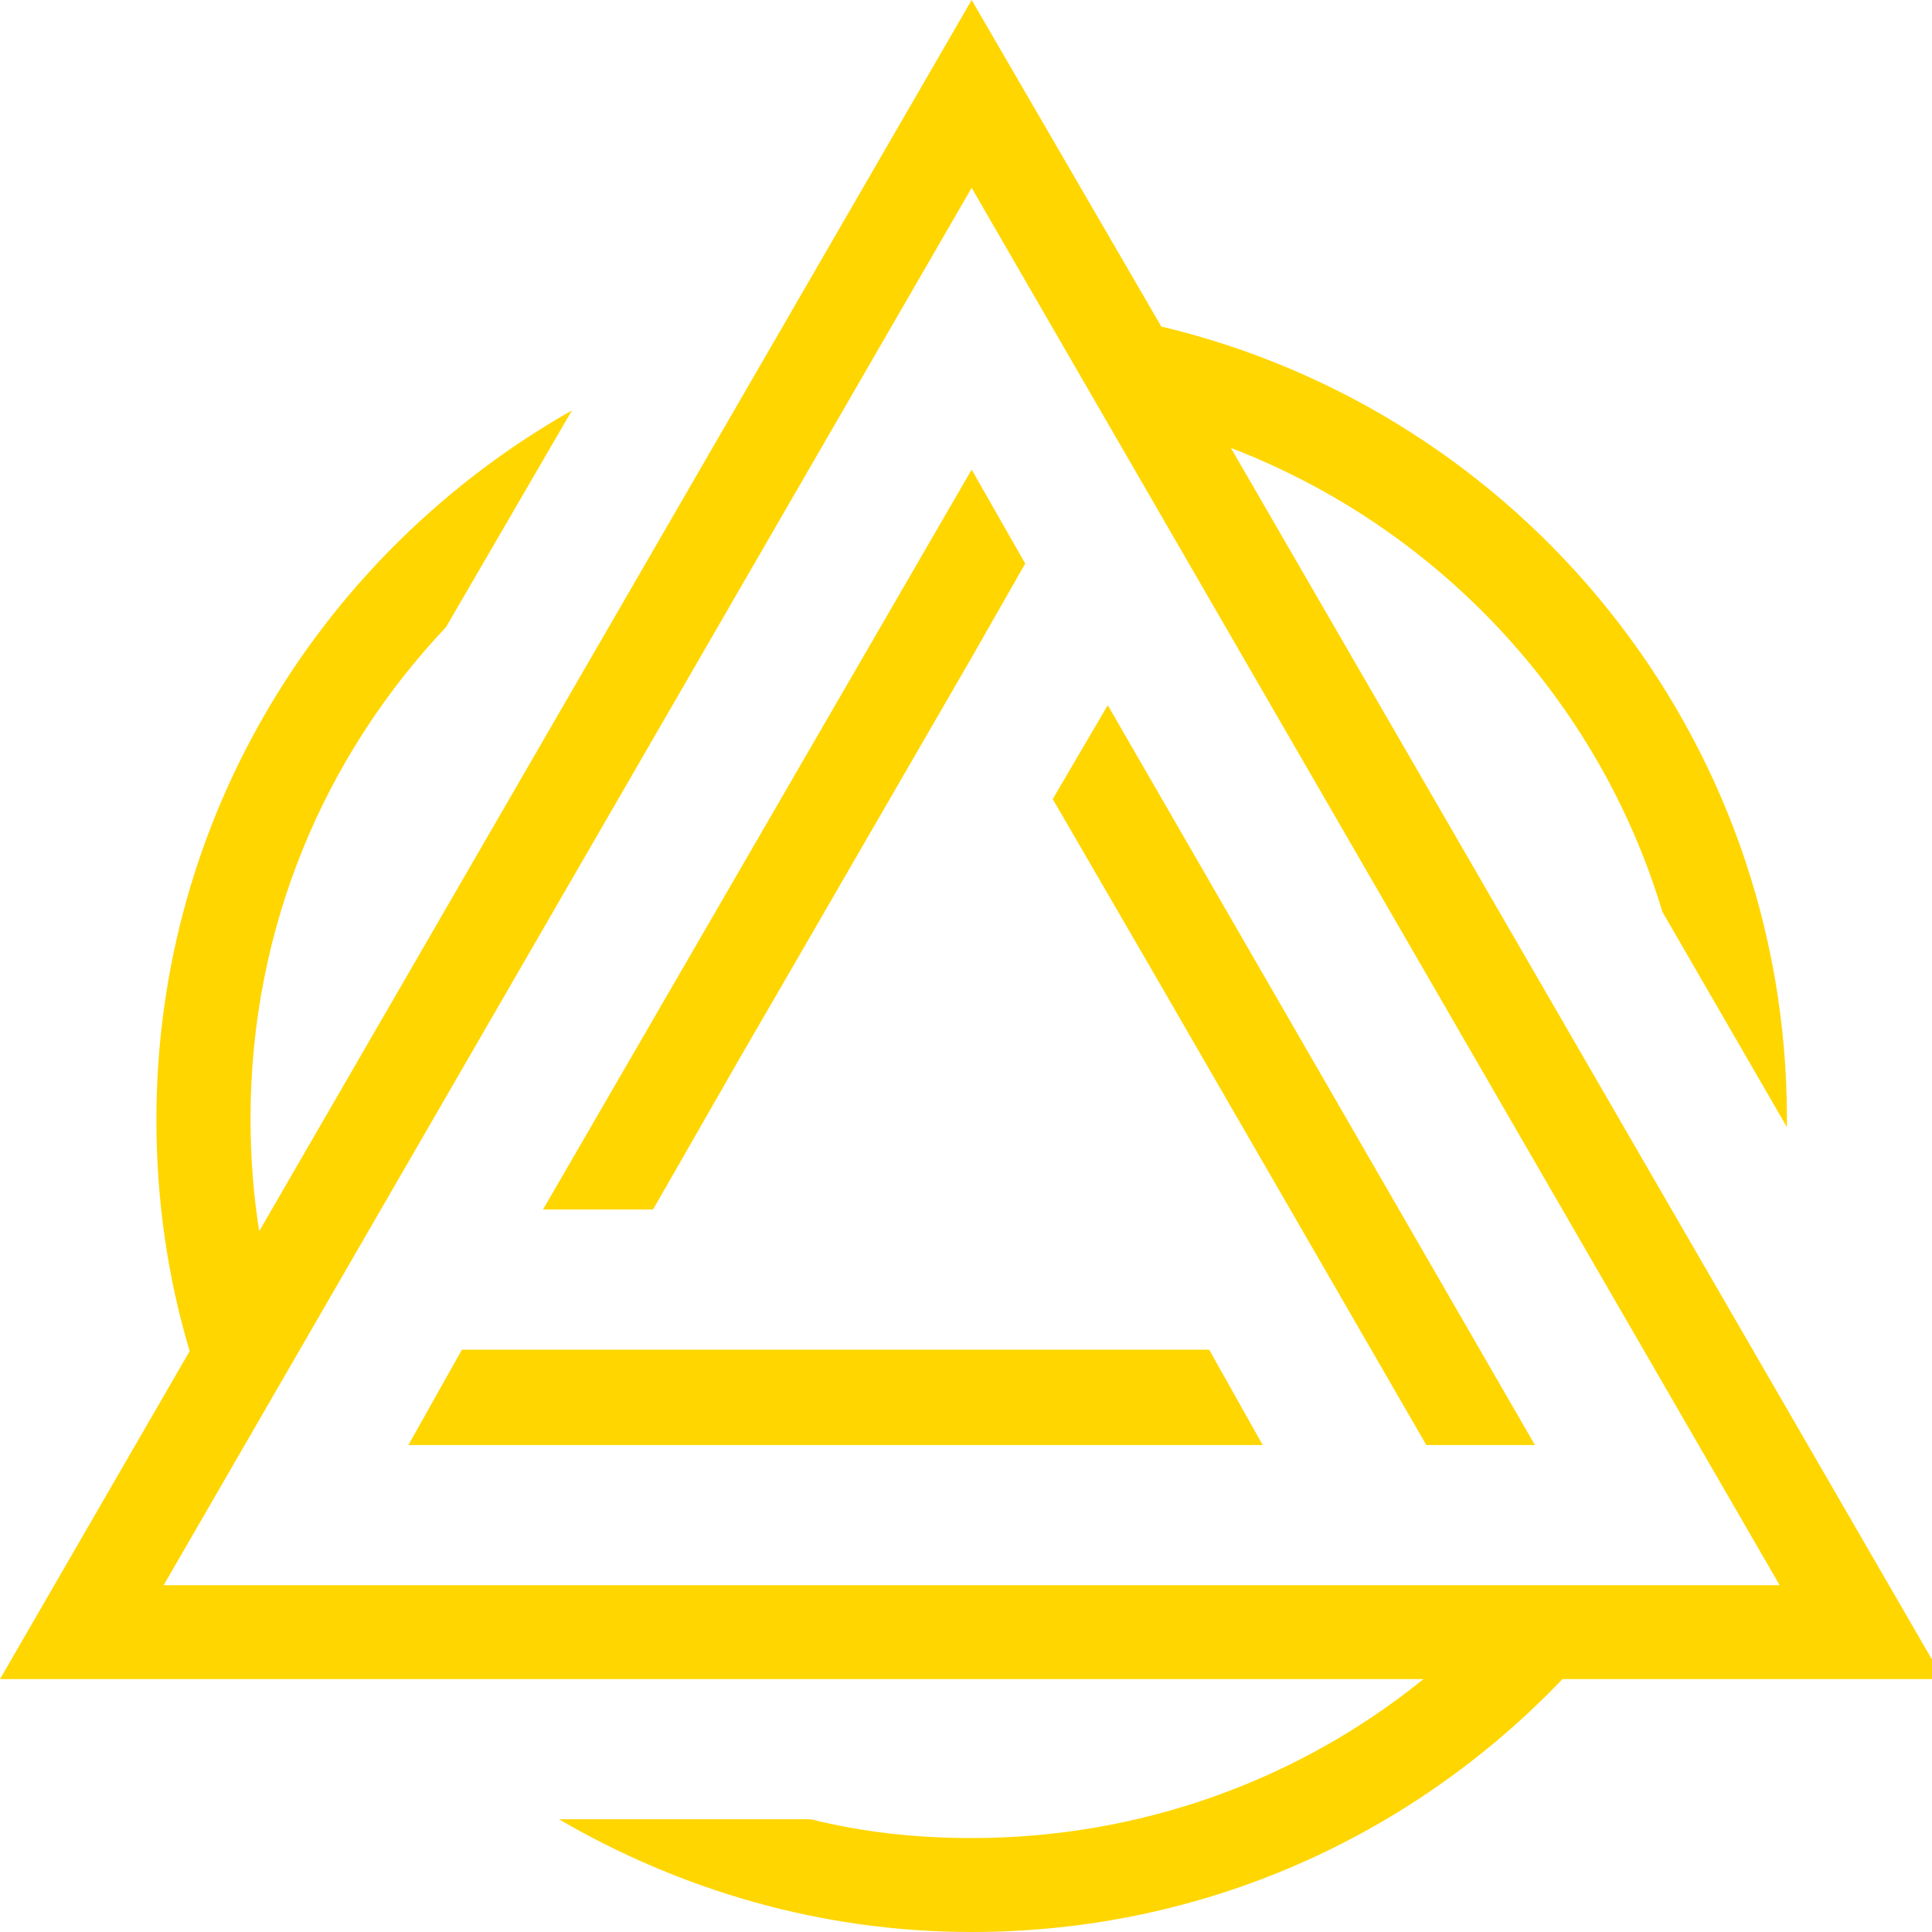 <svg width="40" height="40" viewBox="0 0 40 40" fill="none" xmlns="http://www.w3.org/2000/svg">
<path d="M40.234 34.764L25.484 9.274C29.771 10.92 33.099 14.48 34.418 18.878L36.996 23.336C36.996 23.276 36.996 23.216 36.996 23.156C36.996 15.198 31.48 8.527 24.044 6.761L20.117 0L5.367 25.49C5.247 24.742 5.187 23.964 5.187 23.156C5.187 19.207 6.716 15.647 9.234 12.984L11.842 8.497C6.716 11.399 3.238 16.874 3.238 23.186C3.238 24.862 3.478 26.477 3.927 27.973L0 34.764H29.471C26.923 36.829 23.655 38.055 20.117 38.055C18.978 38.055 17.869 37.936 16.789 37.666H11.572C14.091 39.132 16.999 40 20.117 40C24.944 40 29.261 37.995 32.349 34.764H40.234ZM20.117 3.889L36.846 32.82H3.388L20.117 3.889Z" fill="#FFD600"/>
<path d="M23.775 19.955L29.531 29.918H31.779L22.935 14.6L21.796 16.544L23.775 19.955Z" fill="#FFD600"/>
<path d="M13.521 25.041L15.32 21.9L16.309 20.195L20.117 13.613L21.226 11.668L20.117 9.723L11.243 25.041H13.521Z" fill="#FFD600"/>
<path d="M25.034 27.943H9.564L8.455 29.918H26.143L25.034 27.943Z" fill="#FFD600"/>
</svg>
